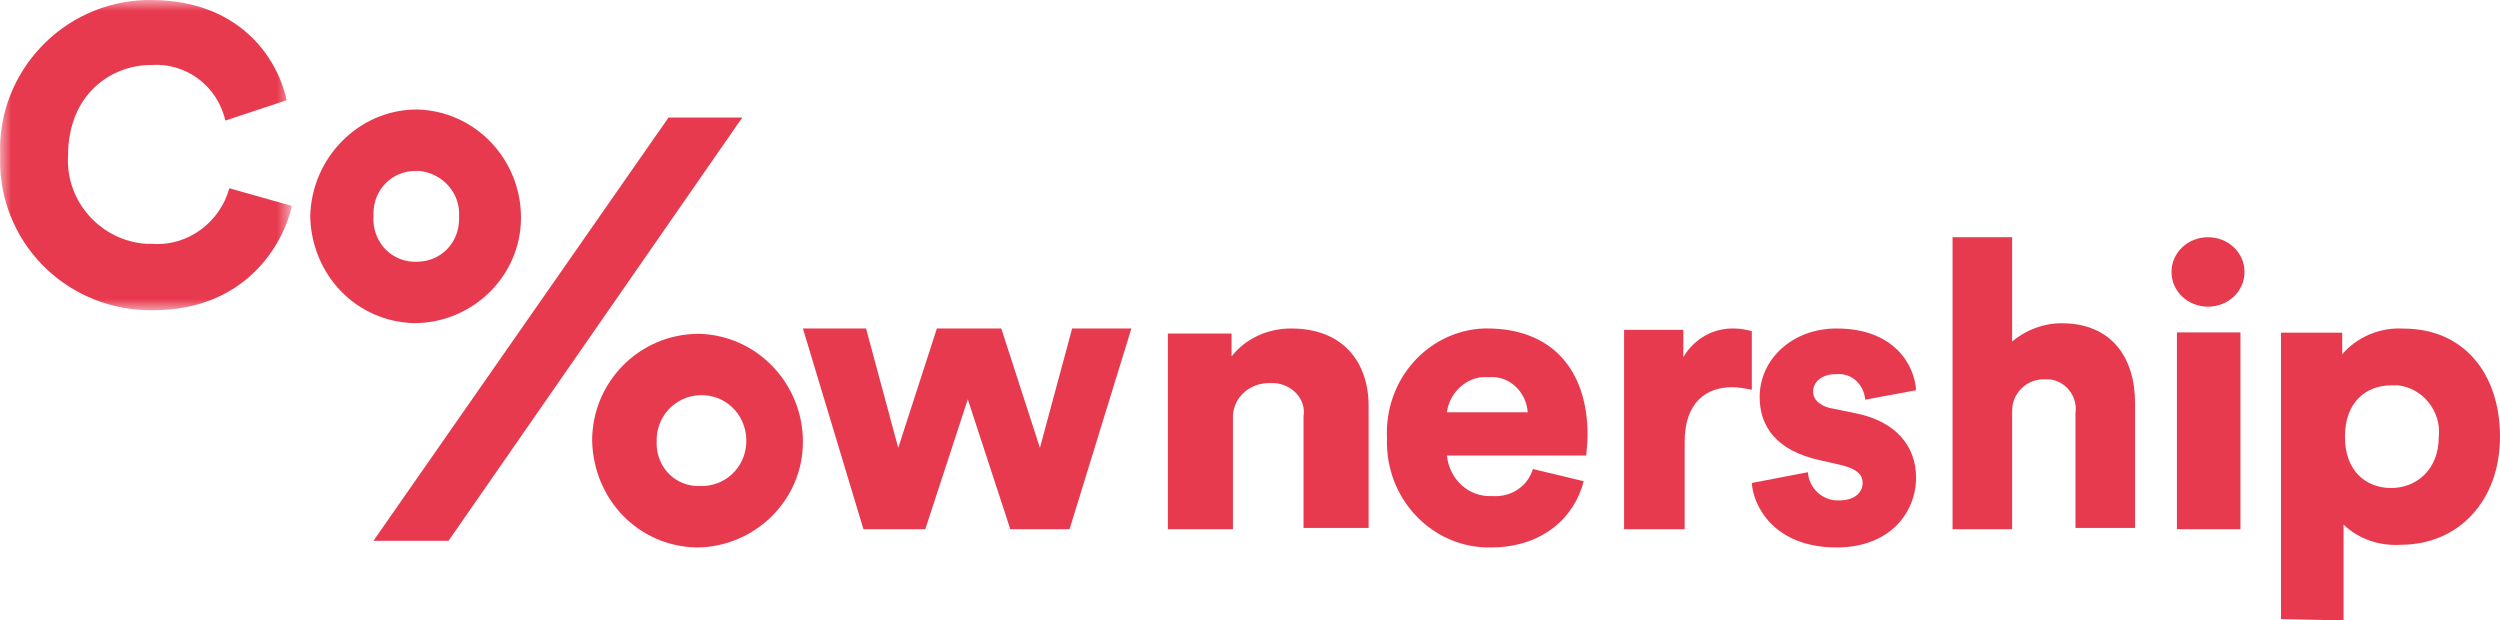 <?xml version="1.0" encoding="UTF-8"?>
<svg width="112.824px" height="28px" viewBox="0 0 112.824 28" version="1.1" xmlns="http://www.w3.org/2000/svg" xmlns:xlink="http://www.w3.org/1999/xlink">
    <title>Group 22</title>
    <defs>
        <polygon id="path-1" points="0 0 13.176 0 13.176 14 0 14"></polygon>
    </defs>
    <g id="More-FIlters" stroke="none" stroke-width="1" fill="none" fill-rule="evenodd">
        <g id="Desktop-Filters-Co-ownership-V8" transform="translate(-582, -251)">
            <g id="Group-22" transform="translate(582, 251)">
                <g id="Group-3">
                    <mask id="mask-2" fill="white">
                        <use xlink:href="#path-1"></use>
                    </mask>
                    <g id="Clip-2"></g>
                    <path d="M0.004,6.969 C-0.117,3.24 2.831,0.122 6.56,0 L6.801,0 C10.77,0 12.515,2.568 12.936,4.524 L10.169,5.441 C9.808,3.851 8.364,2.812 6.801,2.934 C5.056,2.934 3.071,4.218 3.071,7.03 C2.951,9.109 4.575,10.881 6.62,11.004 L6.861,11.004 C8.485,11.126 9.928,10.026 10.349,8.497 L13.176,9.292 C12.755,11.126 11.011,13.999 6.921,13.999 C3.192,14.06 0.124,11.187 0.004,7.458 L0.004,6.969 Z" id="Fill-1" fill="#E83A4F" mask="url(#mask-2)"></path>
                </g>
                <path d="M18.816,4.941 C21.432,5.001 23.512,7.171 23.512,9.822 C23.512,12.473 21.313,14.582 18.697,14.582 C16.081,14.522 14.059,12.413 14,9.762 C14.059,7.11 16.2,4.941 18.816,4.941 L18.816,4.941 Z M16.854,24.405 L30.171,5.303 L33.5,5.303 L20.243,24.405 L16.854,24.405 Z M18.816,11.811 C19.886,11.811 20.718,10.967 20.718,9.882 L20.718,9.762 C20.778,8.737 20.005,7.834 18.935,7.713 L18.756,7.713 C17.686,7.713 16.854,8.557 16.854,9.641 L16.854,9.762 C16.794,10.846 17.567,11.75 18.637,11.811 L18.816,11.811 L18.816,11.811 Z M31.539,15.065 C34.154,15.125 36.235,17.294 36.235,19.945 C36.235,22.597 34.036,24.706 31.42,24.706 C28.804,24.646 26.782,22.537 26.723,19.885 C26.723,17.234 28.863,15.065 31.539,15.065 L31.539,15.065 Z M31.539,21.934 C32.668,21.994 33.619,21.151 33.679,20.006 C33.738,18.861 32.906,17.897 31.776,17.836 C30.647,17.776 29.696,18.62 29.636,19.765 L29.636,19.885 C29.577,20.97 30.349,21.874 31.42,21.934 L31.539,21.934 Z" id="Fill-4" fill="#E83A4F"></path>
                <path d="M45.188,14.824 L46.931,20.211 L48.385,14.824 L51.059,14.824 L48.269,23.882 L45.594,23.882 L43.676,18.021 L41.758,23.882 L38.967,23.882 L36.235,14.824 L39.084,14.824 L40.537,20.211 L42.281,14.824 C42.281,14.824 45.188,14.824 45.188,14.824" id="Fill-6" fill="#E83A4F"></path>
                <path d="M55.642,23.882 L52.706,23.882 L52.706,15.053 L55.58,15.053 L55.58,16.085 C56.204,15.282 57.204,14.824 58.266,14.824 C60.64,14.824 61.765,16.372 61.765,18.321 L61.765,23.825 L58.828,23.825 L58.828,18.78 C58.953,18.034 58.329,17.346 57.516,17.289 L57.267,17.289 C56.392,17.289 55.705,17.92 55.642,18.722 C55.642,18.722 55.642,23.882 55.642,23.882" id="Fill-8" fill="#E83A4F"></path>
                <path d="M71.471,21.716 C71.059,23.363 69.589,24.705 67.297,24.705 C64.769,24.766 62.652,22.692 62.593,20.069 L62.593,19.764 C62.476,17.141 64.416,14.946 66.944,14.824 L67.12,14.824 C69.942,14.824 71.647,16.592 71.647,19.642 C71.647,20.008 71.588,20.435 71.588,20.557 L65.298,20.557 C65.415,21.655 66.297,22.448 67.355,22.387 C68.178,22.448 68.943,21.96 69.178,21.167 C69.178,21.167 71.471,21.716 71.471,21.716 L71.471,21.716 Z M68.943,18.605 C68.884,17.69 68.12,16.958 67.238,17.019 L67.12,17.019 C66.238,16.958 65.415,17.69 65.298,18.605 L68.943,18.605 Z" id="Fill-10" fill="#E83A4F"></path>
                <path d="M79.059,17.591 C78.762,17.533 78.465,17.474 78.167,17.474 C77.038,17.474 76.028,18.12 76.028,19.943 L76.028,23.882 L73.294,23.882 L73.294,14.887 L75.968,14.887 L75.968,16.121 C76.444,15.298 77.335,14.769 78.346,14.828 C78.583,14.828 78.821,14.887 79.059,14.946 L79.059,17.591 Z" id="Fill-12" fill="#E83A4F"></path>
                <path d="M81.588,21.311 C81.647,22.038 82.235,22.584 82.941,22.584 L83,22.584 C83.706,22.584 84.059,22.22 84.059,21.796 C84.059,21.432 83.824,21.189 83.176,21.008 L82.118,20.765 C80.176,20.341 79.412,19.249 79.412,17.916 C79.412,16.218 80.882,14.824 82.882,14.824 C85.529,14.824 86.412,16.521 86.471,17.612 L84.176,18.037 C84.118,17.37 83.588,16.824 82.882,16.885 L82.824,16.885 C82.294,16.885 81.824,17.188 81.824,17.673 C81.824,18.037 82.118,18.279 82.529,18.401 L83.706,18.643 C85.588,19.007 86.471,20.159 86.471,21.553 C86.471,23.13 85.294,24.706 82.882,24.706 C80.059,24.706 79.118,22.826 79.059,21.796 L81.588,21.311 Z" id="Fill-14" fill="#E83A4F"></path>
                <path d="M90.806,23.882 L88.118,23.882 L88.118,10.706 L90.806,10.706 L90.806,15.412 C91.435,14.882 92.235,14.588 93.036,14.588 C95.324,14.588 96.353,16.176 96.353,18.176 L96.353,23.824 L93.665,23.824 L93.665,18.647 C93.779,17.882 93.208,17.176 92.464,17.118 L92.235,17.118 C91.435,17.118 90.806,17.765 90.806,18.529 L90.806,23.882 Z" id="Fill-16" fill="#E83A4F"></path>
                <path d="M99.647,10.706 C100.562,10.706 101.294,11.402 101.294,12.273 C101.294,13.144 100.562,13.84 99.647,13.84 C98.732,13.84 98,13.144 98,12.273 C98,11.402 98.732,10.706 99.647,10.706 L99.647,10.706 Z M98.244,23.882 L101.111,23.882 L101.111,15.001 L98.244,15.001 L98.244,23.882 Z" id="Fill-18" fill="#E83A4F"></path>
                <path d="M102.941,27.939 L102.941,15.012 L105.703,15.012 L105.703,15.988 C106.379,15.195 107.422,14.768 108.465,14.829 C111.228,14.829 112.824,16.902 112.824,19.707 C112.824,22.573 110.982,24.585 108.343,24.585 C107.422,24.646 106.44,24.341 105.765,23.671 L105.765,28 L102.941,27.939 Z M107.913,17.39 C106.808,17.39 105.826,18.122 105.826,19.707 C105.826,21.293 106.808,22.024 107.913,22.024 C109.018,22.024 110.061,21.232 110.061,19.707 C110.184,18.549 109.325,17.512 108.22,17.39 L107.913,17.39 L107.913,17.39 Z" id="Fill-20" fill="#E83A4F"></path>
            </g>
        </g>
    </g>
</svg>